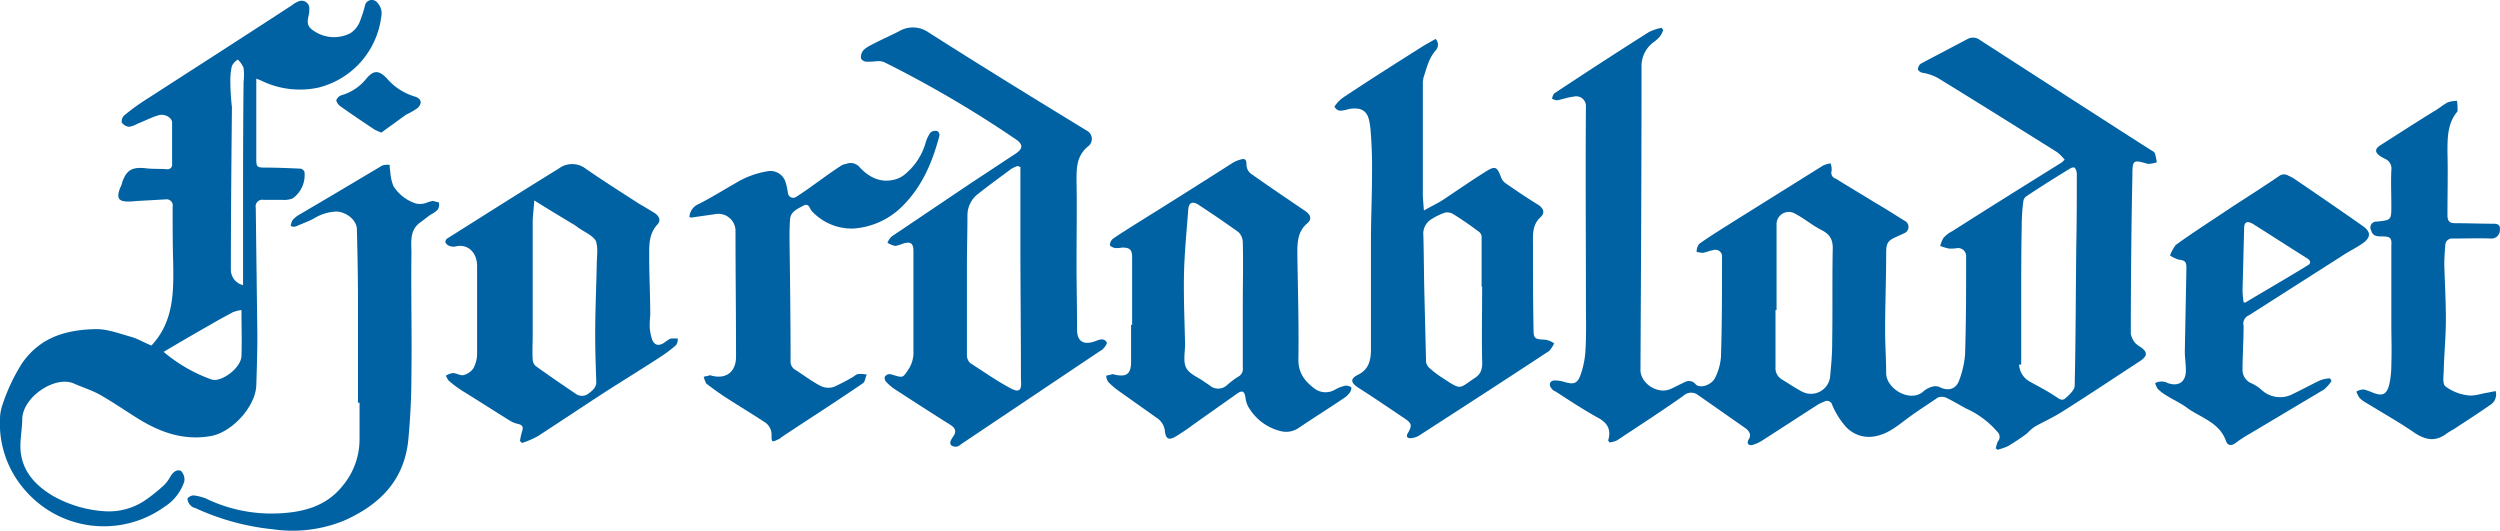 <svg id="fjordabladet" xmlns="http://www.w3.org/2000/svg" width="472.12" height="100.19" viewBox="0 0 472.12 100.19"><title>fjordabladet</title><path d="M406.9,28.8a2.1,2.1,0,0,0-.7-0.5c-10.8-6.9-21.6-13.9-32.3-20.8a2.15,2.15,0,0,0-2.3-.2c-3,1.6-5.9,3.1-8.9,4.7a1.43,1.43,0,0,0-.5,1.1,1.29,1.29,0,0,0,.9.6,9.05,9.05,0,0,1,2.9,1c7.5,4.6,15,9.3,22.5,14a9.24,9.24,0,0,1,1.4,1.4l-0.5.5c-6.9,4.3-13.8,8.6-20.7,13a5.5,5.5,0,0,0-1.7,1.3,6.71,6.71,0,0,0-.6,1.5,10.93,10.93,0,0,0,1.7.5,8.6,8.6,0,0,0,1.6-.1,1.52,1.52,0,0,1,1.6,1.6c0,6.2,0,12.3-.2,18.5a18.05,18.05,0,0,1-1.2,5.1c-0.7,1.6-2.2,1.8-3.7,1a2.23,2.23,0,0,0-1.4,0,4.35,4.35,0,0,0-1.5.8c-2.4,2.3-7-.3-7.1-3.3,0-2.7-.2-5.4-0.2-8.1,0-4.8.2-9.7,0.2-14.5,0-2,.2-2.5,2.1-3.3,0.4-.2.9-0.4,1.3-0.6a1.29,1.29,0,0,0,0-2.4c-1.9-1.2-3.8-2.4-5.7-3.5-2.4-1.5-4.8-2.9-7.2-4.4a1.16,1.16,0,0,1-.8-1.5,3.4,3.4,0,0,0-.2-1.4,5.73,5.73,0,0,0-1.4.4L327.5,41.7c-2.2,1.4-4.5,2.8-6.6,4.3a2.46,2.46,0,0,0-.5,1.5,5,5,0,0,0,1.2.2c0.6-.1,1.2-0.4,1.9-0.5a1.27,1.27,0,0,1,1.7,1.4c0,6.3,0,12.6-.2,18.8a10.86,10.86,0,0,1-1.1,3.9c-0.7,1.4-2.9,2.1-3.7,1.2a1.59,1.59,0,0,0-2-.4c-0.9.4-1.8,0.9-2.7,1.3-2.4,1.1-5.7-1-5.7-3.6,0.1-19,.2-38.1.2-57.1a5.62,5.62,0,0,1,2.3-4.8,6.28,6.28,0,0,0,1.2-1.1,4.5,4.5,0,0,0,.6-1.2,1.38,1.38,0,0,1-.3-0.4,9.68,9.68,0,0,0-2.4.8c-6,3.8-12,7.7-17.9,11.6a2.32,2.32,0,0,0-.4,1,3.18,3.18,0,0,0,.9.3c1.1-.2,2.2-0.6,3.2-0.7a1.83,1.83,0,0,1,2.3,1.7c-0.1,12.4,0,24.8,0,37.2,0,3.1.1,6.2-.1,9.2a16.4,16.4,0,0,1-.9,4.4c-0.6,1.7-1.3,1.9-3,1.4a6.28,6.28,0,0,0-1.9-.3c-0.9,0-1.2.8-.6,1.5a1.56,1.56,0,0,0,.8.6c2.6,1.7,5.2,3.4,7.9,4.9,1.9,1,2.6,2.3,2,4.3,0,0.1.1,0.1,0.2,0.4a4.19,4.19,0,0,0,1.5-.4c4.2-2.8,8.4-5.5,12.5-8.4a2.13,2.13,0,0,1,2.7-.2l9,6.3c0.8,0.6,1.2,1.3.6,2.2-0.4.8,0.1,1.1,0.7,1a7.1,7.1,0,0,0,1.8-.8c3.6-2.3,7.1-4.6,10.7-6.9a11.73,11.73,0,0,1,1.1-.5,1,1,0,0,1,1.5.6,14.84,14.84,0,0,0,2.3,3.8,5.92,5.92,0,0,0,6,2.1c2.4-.5,4.1-2,6-3.4s3.8-2.6,5.7-3.9a2.23,2.23,0,0,1,1.4,0c1.3,0.6,2.6,1.4,3.9,2.1a16.92,16.92,0,0,1,5.9,4.4,1.27,1.27,0,0,1,.1,1.8,6.47,6.47,0,0,0-.4,1.3l0.3,0.3a11.76,11.76,0,0,0,2-.7,37.51,37.51,0,0,0,3.6-2.4,9.34,9.34,0,0,1,1.5-1.3c1.8-1,3.6-1.8,5.3-2.9,4.9-3.1,9.7-6.3,14.6-9.5,1.3-.9,1.4-1.6.2-2.5a7.63,7.63,0,0,1-1.1-.8,3.82,3.82,0,0,1-.9-1.8q0-15,.3-30c0-2.9.2-2.9,2.9-2.1a5.55,5.55,0,0,0,1.7-.3A8,8,0,0,0,406.9,28.8ZM346,64.9c0,2.1-.2,4.2-0.4,6.3a3.64,3.64,0,0,1-5.3,2.7c-1.3-.7-2.5-1.5-3.8-2.3a2.45,2.45,0,0,1-1.2-2.3V58.5h0.2V42.4a2.31,2.31,0,0,1,3.3-2.2c1.8,0.9,3.4,2.3,5.2,3.2s2.2,2.1,2.1,3.9C346,53.2,346.1,59.1,346,64.9Zm46.1-18.5c-0.1,8.8-.1,17.6-0.3,26.4,0,0.8-1.1,1.8-1.8,2.4s-1.3-.1-2-0.5c-1.5-1-3.1-1.8-4.7-2.7a3.89,3.89,0,0,1-2-3.2h0.4V57.3c0-4.9,0-9.9.1-14.8a34,34,0,0,1,.3-4.5,1.33,1.33,0,0,1,.6-1c2.7-1.8,5.4-3.5,8.2-5.2a1.14,1.14,0,0,1,.9-0.2,2.1,2.1,0,0,1,.4,1.1C392.2,37.2,392.2,41.8,392.1,46.4Z" transform="translate(0 0.05)" fill="#0062a3"/><path d="M34.2,88.9c-0.8-.4-1.5.2-2,1A6.84,6.84,0,0,1,30.5,92a32.53,32.53,0,0,1-2.9,2.3,12.24,12.24,0,0,1-7.8,2.2A22.73,22.73,0,0,1,10,93.6c-3.2-1.9-5.7-4.5-6.1-8.4-0.2-2,.3-4.1.3-6.2,0.2-4.2,6.3-8.2,9.8-6.6,1.6,0.7,3.2,1.2,4.7,2,2.5,1.4,4.8,3,7.2,4.5,4.3,2.7,8.8,4.3,13.9,3.4,4-.7,8.4-5.5,8.6-9.5,0.1-3.2.2-6.4,0.2-9.6l-0.3-24a1.26,1.26,0,0,1,1.5-1.5h3.6a4.22,4.22,0,0,0,1.9-.3,5.42,5.42,0,0,0,2.2-5,1.06,1.06,0,0,0-.7-0.6c-2.3-.1-4.5-0.2-6.8-0.2-1.3,0-1.6-.1-1.6-1.4V14.8c0.5,0.2.8,0.3,1.2,0.5a16.56,16.56,0,0,0,10.5,1.2A15.8,15.8,0,0,0,72,3.1,2.92,2.92,0,0,0,71.3.5a1.33,1.33,0,0,0-2.4.6A22.94,22.94,0,0,1,68,3.9a4.67,4.67,0,0,1-1.8,2.3A6.74,6.74,0,0,1,59.6,6c-1.5-.9-1.7-1.5-1.3-3.2a3.08,3.08,0,0,0,.1-1A1.46,1.46,0,0,0,56.2.3a3.33,3.33,0,0,0-1,.6C46,6.9,36.8,12.8,27.5,18.8a39.07,39.07,0,0,0-4.1,3,1.57,1.57,0,0,0-.4,1.3,2,2,0,0,0,1.4.8,5.23,5.23,0,0,0,1.6-.6c1.3-.5,2.6-1.2,4-1.6,1.2-.3,2.5.5,2.5,1.4v7.8a0.86,0.86,0,0,1-1,1c-1.4-.1-2.8,0-4.2-0.2-2.4-.2-3.4.4-4.2,2.6a3.58,3.58,0,0,1-.4,1.1c-0.8,2.1-.3,2.7,2,2.6,0.4,0,.9-0.1,1.3-0.1l5.3-.3A1.16,1.16,0,0,1,32.6,39c0,3.4,0,6.9.1,10.3,0.1,5.6.2,11.3-4.1,15.9-1.3-.5-2.4-1.2-3.7-1.6-2.2-.6-4.5-1.5-6.7-1.5-5.5.1-10.5,1.4-14,6.4A34.72,34.72,0,0,0,.5,76.3,8.51,8.51,0,0,0,0,78.9,19.07,19.07,0,0,0,4.8,92.6,19.64,19.64,0,0,0,31,95.7a9.06,9.06,0,0,0,3.8-4.8A2.32,2.32,0,0,0,34.2,88.9ZM43.5,15a10.9,10.9,0,0,1,.3-2.6,3.1,3.1,0,0,1,1.1-1.2A4.19,4.19,0,0,1,46,12.8a11.29,11.29,0,0,1,0,2.6c-0.1,8.6-.1,17.2-0.1,25.8V53.8a3,3,0,0,1-2.3-3c0-10.2.1-20.4,0.2-30.6A45.33,45.33,0,0,1,43.5,15ZM40.2,61c1.2-.7,2.5-1.4,3.8-2.1a7.49,7.49,0,0,1,1.6-.4c0,3.1.1,5.9,0,8.7-0.1,2-2.9,4.3-4.9,4.5a2,2,0,0,1-.8-0.1,29.29,29.29,0,0,1-9-5.2Q35.7,63.55,40.2,61Z" transform="translate(0 0.05)" fill="#0062a3"/><path d="M209,64.6c-0.6-1-1.6-.4-2.5-0.1-2,.6-3.1-0.2-3.1-2.3,0-4.2-.1-8.4-0.1-12.6,0-5.2.1-10.3,0-15.5,0-2.5,0-4.8,2.3-6.6a1.76,1.76,0,0,0-.4-2.9c-10-6.1-19.9-12.2-29.8-18.5a5.15,5.15,0,0,0-5.7-.2c-1.8.9-3.6,1.7-5.3,2.6a5,5,0,0,0-1.4,1,2,2,0,0,0-.4,1.5,1.28,1.28,0,0,0,1.2.6,10.87,10.87,0,0,0,1.8-.1,3.18,3.18,0,0,1,1.4.2,213.39,213.39,0,0,1,24.9,14.6c1.3,0.9,1.3,1.7,0,2.6-2.9,1.9-5.9,3.9-8.8,5.8l-14.7,9.9a3.17,3.17,0,0,0-.8,1.2,4.71,4.71,0,0,0,1.5.6,6.47,6.47,0,0,0,1.3-.4c1.5-.5,2.1-0.2,2.1,1.4v9.8h0v9a5.8,5.8,0,0,1-1,3.6c-1,1.5-1,1.5-2.7,1a2.92,2.92,0,0,0-.9-0.2,1.13,1.13,0,0,0-.8.5,1,1,0,0,0,.2.9,9.5,9.5,0,0,0,1.9,1.6c3.4,2.2,6.8,4.4,10.3,6.6,0.9,0.6,1.2,1.2.5,2.2a4.05,4.05,0,0,0-.5.9,0.72,0.72,0,0,0,.2.8,1.64,1.64,0,0,0,1,.2,1.61,1.61,0,0,0,.7-0.4l26.4-17.7C208.2,66.1,209.2,64.9,209,64.6Zm-18.3,8.6c-2.6-1.4-5-3.1-7.5-4.7a2.11,2.11,0,0,1-.6-1.6V50.2c0-3.2.1-6.4,0.1-9.6a5.07,5.07,0,0,1,2.1-4.1c2-1.6,4.1-3.1,6.1-4.6a5.17,5.17,0,0,1,1.3-.6c0.2,0.1.3,0.1,0.5,0.2V45.6c0,8.4.1,16.9,0.1,25.3v0.7C193,73.7,192.5,74.2,190.7,73.2Z" transform="translate(0 0.05)" fill="#0062a3"/><path d="M291.8,64.1c-2.1-.1-2.2-0.2-2.2-2.3-0.1-5.2-.1-10.3-0.1-15.5,0-2-.2-3.9,1.5-5.4,0.7-.7.6-1.5-0.4-2.2-2.1-1.3-4.2-2.7-6.2-4.1a2.33,2.33,0,0,1-.9-1.1c-0.8-2.1-1.1-2.3-3-1.1-2.7,1.7-5.3,3.5-8,5.3-1.1.7-2.2,1.2-3.6,2-0.1-1.4-.2-2.3-0.2-3.2v-21c0-.3.1-0.6,0.1-0.8,0.6-1.8,1-3.7,2.3-5.2a1.56,1.56,0,0,0,0-2.2c-1,.6-2,1.1-2.9,1.7-4.9,3.1-9.8,6.2-14.6,9.4a6.48,6.48,0,0,0-1.6,1.7c0.7,1.1,1.4.7,2.2,0.6a5,5,0,0,1,2.4-.2c1.9,0.4,2,2.3,2.2,3.7a84.31,84.31,0,0,1,.3,8.7c0,4.2-.2,8.4-0.2,12.6V65.9c0,2.1-.4,3.9-2.6,4.9-1.3.7-1.2,1.4,0.1,2.3,3,1.9,5.9,3.9,8.9,5.9,1.3,0.9,1.4,1.3.6,2.7-0.4.6-.2,1,0.4,1a3.37,3.37,0,0,0,1.7-.5c8.2-5.3,16.4-10.6,24.6-16a6.71,6.71,0,0,0,.9-1.4A3.82,3.82,0,0,0,291.8,64.1Zm-13.4,7.3c-2.9,2-2.5,2.2-5.7.1a18.6,18.6,0,0,1-2.8-2.1,1.82,1.82,0,0,1-.6-1.4L269,55.7c-0.1-3.8-.1-7.5-0.2-11.3a3.18,3.18,0,0,1,1.6-3.1,11.51,11.51,0,0,1,2.5-1.2,2.2,2.2,0,0,1,1.4.2c1.8,1.1,3.5,2.3,5.1,3.5a1.37,1.37,0,0,1,.4,1.1v9.2h0.1c0,4.7-.1,9.3,0,14C280,69.7,279.6,70.7,278.4,71.4Z" transform="translate(0 0.05)" fill="#0062a3"/><path d="M254,72.8a7,7,0,0,0-2,.8,3.49,3.49,0,0,1-3.8-.3c-1.7-1.3-3-2.8-3-5.4,0.1-6.6-.1-13.3-0.2-19.9,0-2.2,0-4.3,1.9-5.9,0.9-.8.6-1.6-0.4-2.3-3.4-2.3-6.8-4.6-10.2-7a2.2,2.2,0,0,1-.9-1.6c0-1.1-.2-1.4-1.2-1.1a5.91,5.91,0,0,0-1.4.6c-6.1,3.9-12.3,7.8-18.4,11.6-1.4.9-2.9,1.8-4.3,2.8a1.66,1.66,0,0,0-.5,1.2,1.87,1.87,0,0,0,1.1.5,4.87,4.87,0,0,0,1.2-.1c1.5,0,1.9.4,1.9,1.9V61.3h-0.2v7c0,2.3-.9,2.9-3.1,2.4-0.1,0-.2-0.1-0.3-0.1l-1.3.3a2.45,2.45,0,0,0,.4,1.2,16.32,16.32,0,0,0,2,1.7l7.2,5.1a3.36,3.36,0,0,1,1.5,2.6c0.2,1.4.8,1.6,2,.9a40.47,40.47,0,0,0,3.4-2.3l8.2-5.8c1-.7,1.4-0.5,1.6.7a4.8,4.8,0,0,0,.5,1.7,9.69,9.69,0,0,0,6.3,4.7,4.15,4.15,0,0,0,3.2-.6c2.8-1.9,5.7-3.7,8.5-5.6a4.26,4.26,0,0,0,1.2-1.1,1.56,1.56,0,0,0,.3-1A1.68,1.68,0,0,0,254,72.8Zm-20.2-1.7a16.6,16.6,0,0,0-2.1,1.6,2.45,2.45,0,0,1-3.3,0l-0.9-.6c-1.2-.9-2.9-1.5-3.5-2.7s-0.2-3-.2-4.5c-0.1-4.5-.3-8.9-0.2-13.4,0.1-4,.5-8,0.8-12,0.1-1.3.8-1.6,1.9-.9,2.6,1.7,5.1,3.4,7.6,5.2a2.79,2.79,0,0,1,.8,1.9c0.1,4,0,8,0,12h0V69.4A1.61,1.61,0,0,1,233.8,71.1Z" transform="translate(0 0.05)" fill="#0062a3"/><path d="M126.6,63.9a8.34,8.34,0,0,0-1.2.8c-1,.6-1.7.5-2.2-0.5a9.3,9.3,0,0,1-.5-2.4,18.48,18.48,0,0,1,.1-2.3c0-3.7-.2-7.4-0.2-11.1,0-2.1-.1-4.2,1.5-6,0.8-.8.4-1.7-0.6-2.3s-1.8-1.1-2.7-1.6c-3.4-2.2-6.9-4.4-10.2-6.7a4.2,4.2,0,0,0-5.1,0c-7,4.3-13.9,8.7-20.9,13.1a0.92,0.92,0,0,0-.5.8,1.39,1.39,0,0,0,.8.7,2,2,0,0,0,1.1.1c2.4-.6,4.1,1.2,4.1,3.7V66.6a5.92,5.92,0,0,1-.7,2.9,3.28,3.28,0,0,1-1.9,1.3c-0.6.1-1.3-.4-2-0.4a3.49,3.49,0,0,0-1.3.5,7.26,7.26,0,0,0,.5.9,21,21,0,0,0,3,2.2c2.9,1.8,5.7,3.6,8.6,5.4a4.71,4.71,0,0,0,1.5.6c0.8,0.2,1.1.5,0.8,1.4a11.63,11.63,0,0,0-.4,1.8,1.51,1.51,0,0,0,.4.4,16,16,0,0,0,3-1.3c4.3-2.8,8.5-5.6,12.8-8.4,3.6-2.3,7.2-4.5,10.7-6.8a25.6,25.6,0,0,0,2.6-2,2.13,2.13,0,0,0,.3-1.2A6.55,6.55,0,0,0,126.6,63.9ZM112.7,49.8c-0.1,4.5-.3,9-0.3,13.5,0,2.9.1,5.8,0.2,8.6,0.1,1.2-.7,1.8-1.5,2.4a2,2,0,0,1-2.4,0c-2.5-1.7-5-3.4-7.5-5.2a1.74,1.74,0,0,1-.6-1.2c-0.1-1.6,0-3.1,0-4.7V42c0-1.3.2-2.6,0.3-4.2,2.7,1.7,5.2,3.2,7.7,4.7,0.1,0.1.3,0.2,0.4,0.3,1.2,0.9,2.8,1.5,3.5,2.6C113,46.7,112.7,48.4,112.7,49.8Z" transform="translate(0 0.05)" fill="#0062a3"/><path d="M161.3,71a34.75,34.75,0,0,1-3.8,2,3.34,3.34,0,0,1-2.6-.2c-1.7-.9-3.1-2-4.7-3a1.83,1.83,0,0,1-.9-1.8c0-7.6-.1-15.1-0.2-22.7,0-1.3,0-2.6.1-3.9,0.1-1.5,1.4-2,2.5-2.6s1.2,0.6,1.6,1a10.22,10.22,0,0,0,8,3.3,14.44,14.44,0,0,0,9.2-4.3c3.7-3.7,5.6-8.3,6.9-13.2a0.88,0.88,0,0,0-.4-0.9,1.44,1.44,0,0,0-1.3.3,6.63,6.63,0,0,0-.9,1.9,11.86,11.86,0,0,1-3.6,5.7,5.11,5.11,0,0,1-2.4,1.3c-2.6.6-4.7-.5-6.4-2.3a2.22,2.22,0,0,0-2.6-.7,2.57,2.57,0,0,0-1.2.5c-1.7,1.1-3.3,2.3-5,3.5-1.1.8-2.1,1.5-3.2,2.2a1,1,0,0,1-1.6-.7,12.86,12.86,0,0,0-.4-1.9,3,3,0,0,0-3.5-2.2,16.74,16.74,0,0,0-6.1,2.3c-2.3,1.3-4.5,2.7-6.9,3.9a2.81,2.81,0,0,0-1.7,2.4,0.66,0.66,0,0,0,.6.1l4.2-.6a3.24,3.24,0,0,1,3.9,3.3c0,7.9.1,15.7,0.1,23.6,0,2.9-1.9,4.3-4.6,3.6a0.35,0.35,0,0,1-.2-0.1l-1.3.3a5,5,0,0,0,.5,1.3c1.3,1,2.7,2,4.1,2.9,2.2,1.4,4.5,2.8,6.8,4.3a2.81,2.81,0,0,1,1.4,2.6c0,1.2.1,1.3,1.1,0.8a2.18,2.18,0,0,0,.8-0.5c5.1-3.4,10.3-6.7,15.4-10.2,0.4-.3.4-1.1,0.7-1.6a5,5,0,0,0-1.7-.1A1.72,1.72,0,0,0,161.3,71Z" transform="translate(0 0.05)" fill="#0062a3"/><path d="M424.7,59.5l17.4-11.1c1.3-.9,2.8-1.6,4.1-2.5,1.5-1.1,1.6-2.1.1-3.2-4.4-3.1-8.8-6.1-13.2-9.1a9.29,9.29,0,0,0-1-.5,1.51,1.51,0,0,0-1.7.1c-2.8,1.9-5.6,3.7-8.4,5.5-3.7,2.5-7.5,4.9-11.1,7.5a7.49,7.49,0,0,0-1.1,2,6.53,6.53,0,0,0,1.7.8c1.1,0.1,1.4.4,1.4,1.5-0.1,5.3-.2,10.5-0.3,15.8,0,1.2.2,2.4,0.2,3.6,0,2.2-1.4,3.1-3.4,2.4a2.55,2.55,0,0,0-2.4,0,3.7,3.7,0,0,0,.5,1.1,7.55,7.55,0,0,0,1.4,1.1c1.4,0.9,3,1.6,4.3,2.6,2.6,1.8,6,2.7,7.2,6.2,0.3,0.8,1,.9,1.8.3a23.26,23.26,0,0,1,2.6-1.7l14.1-8.4a7,7,0,0,0,1.4-1.6,2.19,2.19,0,0,0-.3-0.5,5.85,5.85,0,0,0-1.9.4c-1.7.8-3.3,1.7-5,2.5a5.15,5.15,0,0,1-6.1-.8,7.61,7.61,0,0,0-1.9-1.2,2.72,2.72,0,0,1-1.6-2.6c0-2.7.2-5.5,0.2-8.2A1.7,1.7,0,0,1,424.7,59.5Zm-0.9-16.4c0-1.2.5-1.5,1.6-.9,3.5,2.2,6.9,4.4,10.4,6.6,0.6,0.4.6,0.9,0.1,1.2-3.9,2.4-7.9,4.7-11.9,7.1a0.77,0.77,0,0,1-.3-0.1,16.35,16.35,0,0,1-.2-2.2Z" transform="translate(0 0.05)" fill="#0062a3"/><path d="M81.7,37.9a6.47,6.47,0,0,0-1.3.4,3.73,3.73,0,0,1-1.8.1,7.89,7.89,0,0,1-4.3-3.3,8.75,8.75,0,0,1-.6-2.8,4.87,4.87,0,0,1-.1-1.2,3.21,3.21,0,0,0-1.4.1c-5.2,3.1-10.4,6.2-15.7,9.3a4.49,4.49,0,0,0-1.3,1.1,3.81,3.81,0,0,0-.3,1,1.18,1.18,0,0,0,1,.1c1.1-.5,2.3-0.9,3.4-1.5a8.67,8.67,0,0,1,4.4-1.3c1.9,0.2,3.7,1.7,3.7,3.4,0.1,4.3.2,8.5,0.2,12.8V76h0.3v6.8a13.69,13.69,0,0,1-3.2,8.9c-3.1,3.9-7.5,5-12.1,5.2a28.37,28.37,0,0,1-13.7-2.8,9.38,9.38,0,0,0-2.4-.6,1.68,1.68,0,0,0-1.1.6,1.94,1.94,0,0,0,.6,1.3,1.62,1.62,0,0,0,.9.5,45.91,45.91,0,0,0,14.6,4,25.79,25.79,0,0,0,13.4-1.6c6.8-3,11.4-7.6,12.2-15.2q0.6-6.3.6-12.6c0.1-7.6-.1-15.2,0-22.8,0-2-.4-4.2,1.6-5.7,0.7-.5,1.3-1,2-1.5a5,5,0,0,0,1.4-1,2,2,0,0,0,.2-1.3A10.38,10.38,0,0,0,81.7,37.9Z" transform="translate(0 0.05)" fill="#0062a3"/><path d="M463.2,45c2.4,0,4.9-.1,7.3,0a1.58,1.58,0,0,0,1.6-1.6c0.1-.9-0.3-1.2-1.2-1.2-2.4,0-4.9-.1-7.3-0.1-1,0-1.4-.4-1.4-1.5,0-4,.1-7.9,0-11.9,0-2.7,0-5.4,1.8-7.6a0.37,0.37,0,0,0,.1-0.3A10.87,10.87,0,0,0,464,19a5.23,5.23,0,0,0-1.8.3c-0.9.5-1.7,1.2-2.6,1.7-3.4,2.1-6.8,4.3-10.1,6.4-1.1.7-1,1.4,0.1,2.1,0.2,0.1.5,0.3,0.7,0.4a2,2,0,0,1,1.3,2.2c-0.1,2.2,0,4.5,0,6.7,0,2.7,0,2.7-2.7,3a1.13,1.13,0,0,0-1.1,1.7c0.3,1.1,1.2,1.1,2.1,1.1,1.5,0,1.8.3,1.7,1.7V61.2c0,2.5.1,5,0,7.5a17.22,17.22,0,0,1-.4,3.9c-0.5,1.9-1.3,2.2-3.1,1.5a11.5,11.5,0,0,0-1.7-.6,2.73,2.73,0,0,0-1.4.4,4.49,4.49,0,0,0,.6,1.2,5.38,5.38,0,0,0,1.2.9c0.3,0.2.7,0.4,1,.6,2.8,1.7,5.6,3.3,8.2,5.1,2,1.3,3.8,1.7,5.8.3,0.8-.6,1.7-1,2.5-1.6,2-1.3,4-2.6,6-4a2.31,2.31,0,0,0,1-2.6l-1.5.3c-1.3.2-2.6,0.7-3.8,0.5a8.71,8.71,0,0,1-4.2-1.7c-0.6-.5-0.3-2.1-0.3-3.2,0.1-3.2.4-6.3,0.4-9.5,0-3.4-.2-6.8-0.3-10.3,0-1.3.1-2.5,0.2-3.8A1.26,1.26,0,0,1,463.2,45Z" transform="translate(0 0.05)" fill="#0062a3"/><path d="M69.1,14.9a9.22,9.22,0,0,1-4.5,3,1.59,1.59,0,0,0-1.1,1,2,2,0,0,0,.9,1.2c2.1,1.5,4.2,2.9,6.3,4.3,0.3,0.2.7,0.3,1.3,0.6,0.6-.4,1.2-0.9,1.8-1.3,1-.7,1.9-1.4,2.9-2.1a14.32,14.32,0,0,0,2.1-1.2c1-.9.8-1.8-0.4-2.2a11.06,11.06,0,0,1-5.3-3.4C71.5,13.1,70.5,13.2,69.1,14.9Z" transform="translate(0 0.05)" fill="#0062a3"/></svg>
